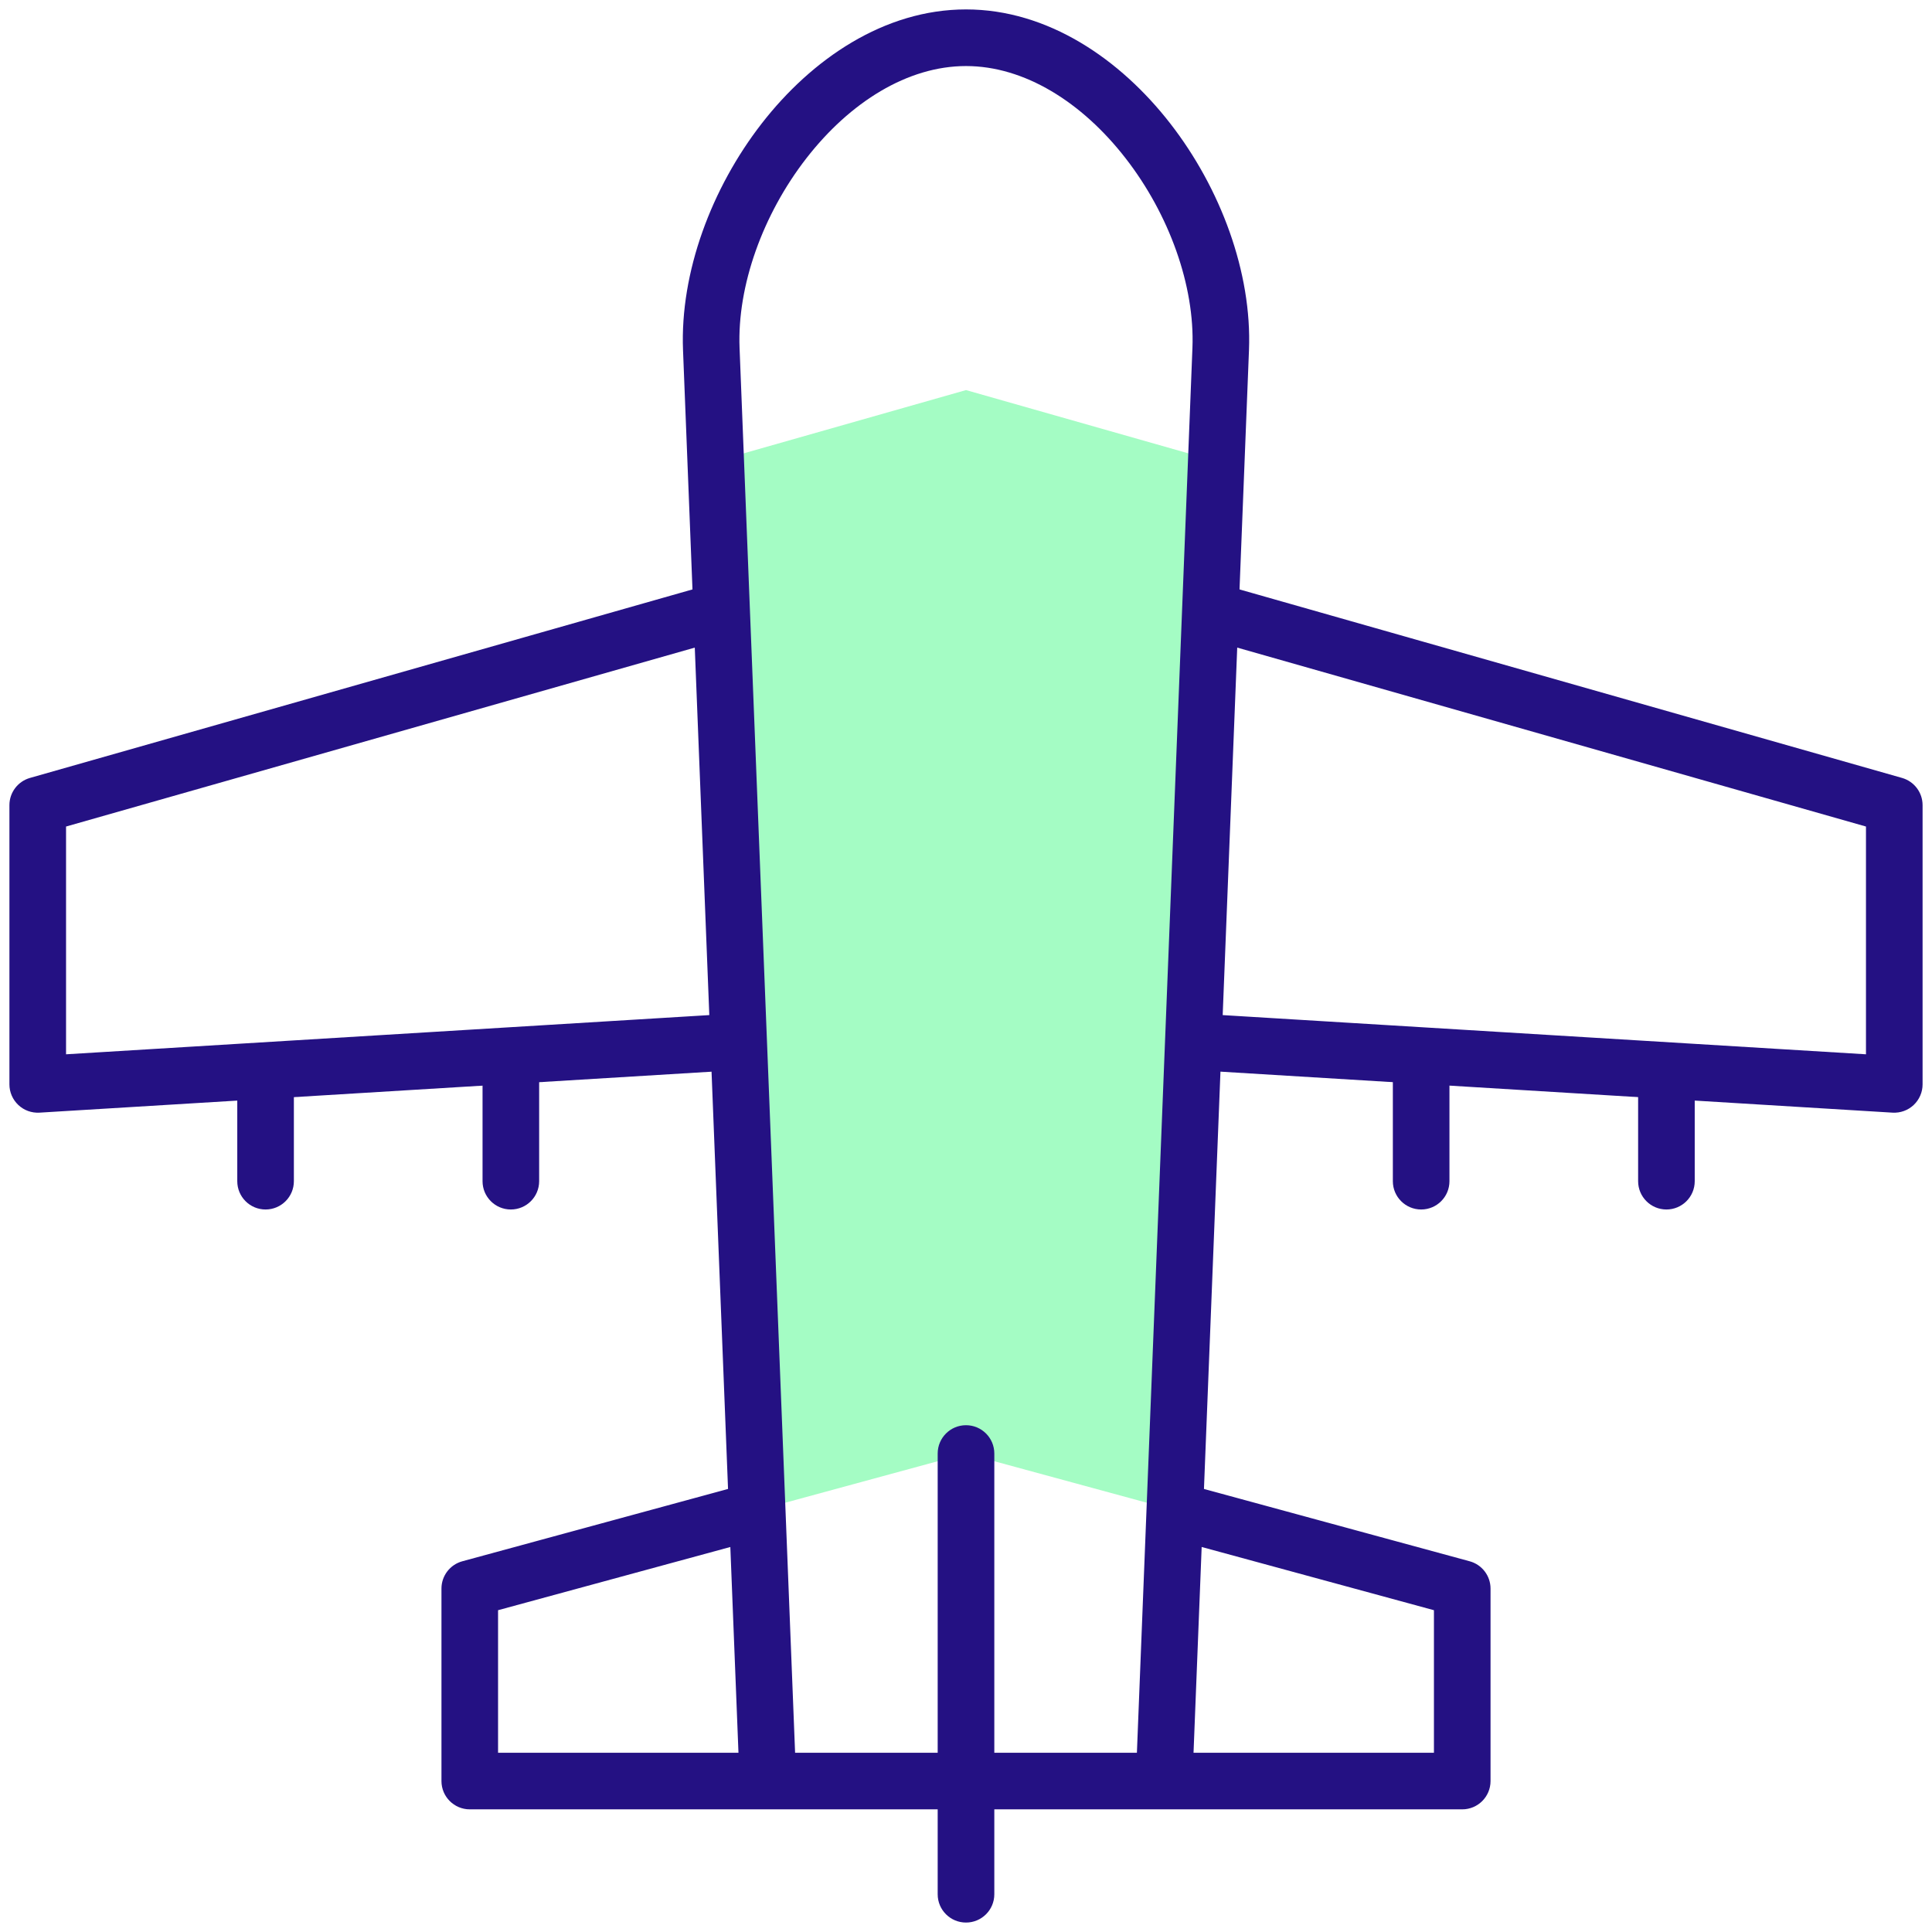 <svg width="64" height="64" viewBox="0 0 64 64" fill="none" xmlns="http://www.w3.org/2000/svg">
<g clip-path="url(#clip0_734_2583)">
<path fill-rule="evenodd" clip-rule="evenodd" d="M32 48.15L38.917 50.032L40.291 15.281L32 12.922L23.71 15.281L25.084 50.032L32 48.15Z" fill="#A4FCC4"/>
<path fill-rule="evenodd" clip-rule="evenodd" d="M26.713 5.242C25.27 7.1 24.418 9.466 24.499 11.526L26.353 58.426C26.373 58.944 25.971 59.38 25.453 59.4C24.936 59.42 24.5 59.018 24.48 58.5L22.626 11.6C22.524 9.022 23.57 6.232 25.232 4.092C26.889 1.958 29.29 0.312 32 0.312C34.71 0.312 37.111 1.959 38.768 4.093C40.43 6.232 41.476 9.022 41.374 11.6L39.523 58.424C39.503 58.941 39.067 59.344 38.55 59.324C38.032 59.303 37.629 58.867 37.65 58.35L39.501 11.525C39.582 9.467 38.73 7.1 37.287 5.243C35.84 3.379 33.93 2.188 32 2.188C30.07 2.188 28.16 3.379 26.713 5.242Z" fill="#241183"/>
<path fill-rule="evenodd" clip-rule="evenodd" d="M38.348 49.877C38.484 49.378 38.999 49.083 39.499 49.219L48.684 51.719C49.093 51.83 49.376 52.201 49.376 52.624V59C49.376 59.517 48.956 59.937 48.438 59.937H15.562C15.044 59.937 14.624 59.517 14.624 59V52.623C14.624 52.201 14.907 51.83 15.316 51.719L24.347 49.261C24.847 49.125 25.362 49.42 25.498 49.919C25.634 50.419 25.339 50.934 24.84 51.07L16.499 53.34V58.062H47.501V53.34L39.006 51.028C38.507 50.892 38.212 50.377 38.348 49.877Z" fill="#241183"/>
<path fill-rule="evenodd" clip-rule="evenodd" d="M24.795 19.972C24.936 20.47 24.648 20.989 24.15 21.13L2.188 27.38V34.925L23.973 33.597C24.49 33.566 24.935 33.959 24.966 34.476C24.998 34.993 24.604 35.437 24.088 35.469L1.307 36.858C1.049 36.873 0.796 36.782 0.608 36.605C0.419 36.427 0.312 36.18 0.312 35.922V26.672C0.312 26.253 0.59 25.885 0.993 25.77L23.637 19.327C24.134 19.185 24.653 19.474 24.795 19.972Z" fill="#241183"/>
<path fill-rule="evenodd" clip-rule="evenodd" d="M8.797 34.857C9.315 34.857 9.735 35.277 9.735 35.794V39.129C9.735 39.646 9.315 40.066 8.797 40.066C8.279 40.066 7.86 39.646 7.86 39.129V35.794C7.86 35.277 8.279 34.857 8.797 34.857Z" fill="#241183"/>
<path fill-rule="evenodd" clip-rule="evenodd" d="M16.922 34.444C17.44 34.444 17.86 34.864 17.86 35.382V39.129C17.86 39.646 17.44 40.066 16.922 40.066C16.404 40.066 15.985 39.646 15.985 39.129V35.382C15.985 34.864 16.404 34.444 16.922 34.444Z" fill="#241183"/>
<path fill-rule="evenodd" clip-rule="evenodd" d="M39.651 20.099C39.793 19.601 40.312 19.312 40.81 19.454L63.007 25.77C63.41 25.885 63.688 26.253 63.688 26.672V35.922C63.688 36.18 63.581 36.427 63.392 36.605C63.204 36.782 62.951 36.873 62.693 36.858L39.874 35.466C39.357 35.435 38.964 34.99 38.995 34.473C39.027 33.957 39.471 33.563 39.988 33.595L61.813 34.925V27.38L40.297 21.257C39.798 21.116 39.51 20.597 39.651 20.099Z" fill="#241183"/>
<path fill-rule="evenodd" clip-rule="evenodd" d="M55.203 34.763C55.721 34.763 56.14 35.183 56.14 35.701V39.129C56.14 39.646 55.721 40.066 55.203 40.066C54.685 40.066 54.265 39.646 54.265 39.129V35.701C54.265 35.183 54.685 34.763 55.203 34.763Z" fill="#241183"/>
<path fill-rule="evenodd" clip-rule="evenodd" d="M47.078 34.257C47.596 34.257 48.015 34.677 48.015 35.194V39.129C48.015 39.646 47.596 40.066 47.078 40.066C46.56 40.066 46.14 39.646 46.14 39.129V35.194C46.14 34.677 46.56 34.257 47.078 34.257Z" fill="#241183"/>
<path fill-rule="evenodd" clip-rule="evenodd" d="M32 47.212C32.518 47.212 32.938 47.632 32.938 48.15V62.75C32.938 63.268 32.518 63.687 32 63.687C31.482 63.687 31.062 63.268 31.062 62.75V48.15C31.062 47.632 31.482 47.212 32 47.212Z" fill="#241183"/>
</g>
<defs>
<clipPath id="clip0_734_2583">
<rect width="64" height="64" fill="white"/>
</clipPath>
</defs>
</svg>
